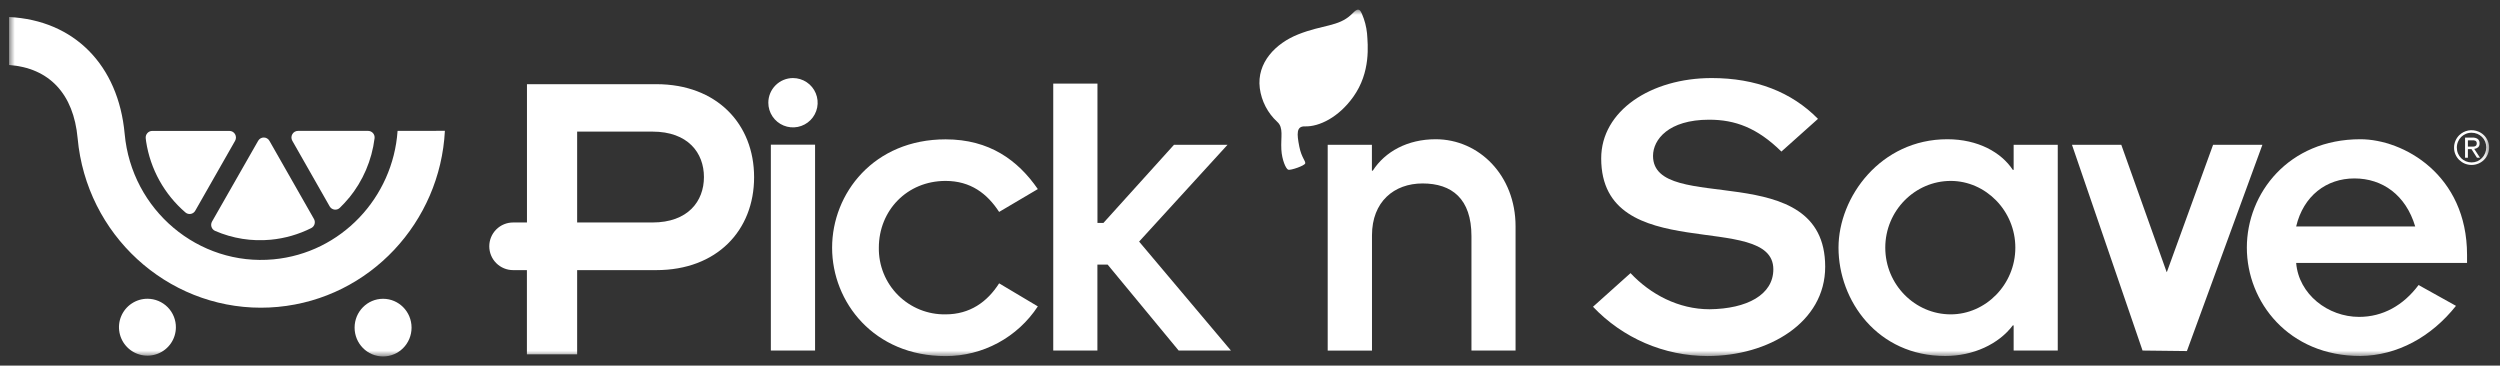 <svg xmlns="http://www.w3.org/2000/svg" fill="none" viewBox="0 0 253 37" height="37" width="253">
<rect x="0" y="0" width="253" height="37" fill="#333333" stroke="none"/>
<g clip-path="url(#clip0_1_276)">
<mask height="37" width="252" y="0" x="0" maskUnits="userSpaceOnUse" style="mask-type:luminance" id="mask0_1_276">
<path fill="white" d="M251.898 0.974H0.917V36.074H251.898V0.974Z"></path>
</mask>
<g mask="url(#mask0_1_276)">
<path fill="white" d="M17.8 33.155C17.792 33.723 17.616 34.276 17.295 34.744C16.974 35.212 16.521 35.574 15.994 35.786C15.467 35.998 14.889 36.049 14.334 35.933C13.777 35.817 13.268 35.54 12.87 35.135C12.471 34.731 12.201 34.218 12.093 33.66C11.985 33.103 12.044 32.526 12.264 32.002C12.483 31.479 12.852 31.031 13.325 30.717C13.797 30.402 14.352 30.234 14.92 30.234C15.302 30.234 15.68 30.31 16.032 30.457C16.384 30.605 16.704 30.82 16.972 31.092C17.24 31.364 17.451 31.686 17.593 32.041C17.735 32.395 17.806 32.774 17.8 33.155Z"></path>
<path fill="white" d="M38.767 36.074C40.359 36.074 41.65 34.767 41.65 33.155C41.65 31.543 40.359 30.237 38.767 30.237C37.175 30.237 35.885 31.543 35.885 33.155C35.885 34.767 37.175 36.074 38.767 36.074Z"></path>
<path fill="white" d="M14.747 13.993C14.736 13.9 14.746 13.806 14.774 13.717C14.802 13.627 14.848 13.545 14.91 13.475C14.971 13.404 15.047 13.347 15.132 13.308C15.217 13.27 15.309 13.249 15.402 13.249H23.221C23.337 13.249 23.451 13.28 23.552 13.339C23.652 13.398 23.735 13.482 23.791 13.584C23.849 13.685 23.879 13.8 23.879 13.916C23.879 14.033 23.849 14.148 23.791 14.25L19.765 21.315C19.724 21.391 19.668 21.458 19.6 21.512C19.533 21.567 19.455 21.607 19.372 21.631C19.289 21.655 19.202 21.663 19.116 21.653C19.03 21.643 18.947 21.616 18.871 21.574C18.834 21.553 18.8 21.529 18.767 21.502C16.627 19.662 15.216 17.117 14.788 14.327C14.778 14.239 14.762 14.123 14.747 13.993ZM27.395 24.26C25.475 24.442 23.541 24.135 21.772 23.368C21.686 23.331 21.608 23.276 21.545 23.207C21.481 23.137 21.433 23.055 21.404 22.966C21.374 22.877 21.364 22.782 21.373 22.688C21.383 22.595 21.412 22.504 21.458 22.422L26.124 14.25C26.181 14.148 26.264 14.064 26.364 14.005C26.464 13.946 26.578 13.915 26.695 13.915C26.811 13.915 26.925 13.946 27.025 14.005C27.126 14.064 27.208 14.148 27.265 14.25L31.773 22.16C31.817 22.238 31.845 22.324 31.855 22.413C31.866 22.502 31.858 22.593 31.833 22.679C31.807 22.765 31.764 22.846 31.706 22.916C31.648 22.985 31.577 23.042 31.496 23.083C30.213 23.726 28.823 24.125 27.395 24.26ZM35.304 20.04C35.018 20.388 34.712 20.72 34.389 21.033C34.318 21.103 34.231 21.155 34.136 21.186C34.041 21.217 33.941 21.226 33.842 21.212C33.742 21.197 33.647 21.16 33.564 21.104C33.481 21.047 33.412 20.972 33.362 20.885L29.583 14.247C29.524 14.146 29.493 14.031 29.493 13.914C29.493 13.797 29.524 13.682 29.583 13.581C29.639 13.479 29.722 13.395 29.822 13.336C29.923 13.277 30.037 13.246 30.153 13.246H37.253C37.347 13.247 37.439 13.267 37.525 13.306C37.61 13.345 37.686 13.401 37.748 13.471C37.809 13.542 37.855 13.624 37.883 13.714C37.91 13.803 37.918 13.898 37.907 13.99C37.632 16.212 36.733 18.309 35.314 20.04H35.304Z"></path>
<path fill="white" d="M40.235 13.246C39.771 19.986 34.531 25.605 27.685 26.245C20.082 26.955 13.316 21.261 12.616 13.545C11.981 6.577 7.498 2.049 0.917 1.723V6.577C4.981 6.876 7.447 9.493 7.856 13.99C8.745 23.77 16.888 31.139 26.399 31.139C26.97 31.139 27.544 31.112 28.123 31.058C37.456 30.187 44.553 22.453 45.023 13.239L40.235 13.246Z"></path>
<path fill="white" d="M58.407 22.515H66.028C69.619 22.515 71.239 20.369 71.239 17.917C71.239 15.465 69.619 13.319 66.028 13.319H58.407V22.515ZM53.329 22.515V8.519H66.417C72.548 8.519 76.315 12.549 76.315 17.935C76.315 23.321 72.548 27.336 66.417 27.336H58.407V35.859H53.323V27.336H51.926C51.287 27.336 50.673 27.082 50.221 26.63C49.769 26.178 49.515 25.565 49.515 24.926C49.515 24.287 49.769 23.673 50.221 23.221C50.673 22.769 51.287 22.515 51.926 22.515H53.329Z"></path>
<path fill="white" d="M80.248 7.899C80.741 7.899 81.224 8.045 81.635 8.319C82.046 8.592 82.366 8.982 82.555 9.438C82.745 9.894 82.795 10.396 82.699 10.88C82.603 11.364 82.366 11.809 82.017 12.159C81.668 12.508 81.224 12.746 80.74 12.843C80.255 12.94 79.754 12.891 79.297 12.702C78.841 12.514 78.451 12.194 78.176 11.784C77.901 11.374 77.754 10.892 77.754 10.398C77.754 9.736 78.016 9.101 78.484 8.633C78.951 8.165 79.586 7.901 80.248 7.899ZM78.01 14.638H82.485V35.475H78.01V14.638Z"></path>
<path fill="white" d="M101.111 21.447C99.908 19.597 98.231 18.309 95.693 18.309C91.778 18.309 88.939 21.318 88.939 25.061C88.924 25.952 89.088 26.837 89.421 27.663C89.755 28.489 90.252 29.24 90.882 29.87C91.513 30.5 92.263 30.997 93.09 31.331C93.916 31.665 94.801 31.828 95.693 31.813C98.145 31.813 99.908 30.563 101.111 28.674L105.028 31.006C104.012 32.554 102.627 33.824 100.998 34.702C99.369 35.581 97.546 36.039 95.695 36.037C88.437 36.037 84.209 30.574 84.209 25.071C84.209 19.568 88.426 14.102 95.695 14.102C100.125 14.102 103.008 16.209 105.028 19.135L101.111 21.447Z"></path>
<path fill="white" d="M106.588 22.564V8.459H111.063V22.564H111.664L118.809 14.651H124.227L115.278 24.449L124.571 35.475H119.28L112.094 26.779H111.057V35.475H106.588V22.564Z"></path>
<path fill="white" d="M134.363 14.651H138.837V17.274H138.923C140.17 15.338 142.448 14.091 145.29 14.091C149.676 14.091 153.375 17.749 153.375 22.904V35.475H148.911V23.899C148.911 20.113 146.93 18.565 143.962 18.565C141.08 18.565 138.845 20.413 138.845 23.814V35.478H134.363V14.651Z"></path>
<path fill="white" d="M165.009 27.64C167.029 29.791 169.87 31.297 173.009 31.297C176.794 31.253 179.462 29.832 179.462 27.253C179.462 21.232 162.041 27.038 162.041 16.028C162.041 11.212 167.073 7.899 173.225 7.899C177.699 7.899 181.313 9.317 183.98 12.028L180.278 15.338C177.829 12.93 175.591 12.114 172.968 12.114C168.841 12.114 167.286 14.136 167.286 15.776C167.286 21.839 184.709 15.776 184.709 26.999C184.709 32.634 178.987 36.032 172.784 36.032C170.618 36.026 168.475 35.581 166.486 34.724C164.497 33.866 162.703 32.614 161.212 31.043L165.009 27.64Z"></path>
<path fill="white" d="M203.781 32.93H203.695C202.274 34.822 199.695 36.027 196.854 36.027C190.015 36.027 186.057 30.436 186.057 25.061C186.057 19.942 190.316 14.091 197.069 14.091C200.18 14.091 202.534 15.426 203.695 17.189H203.781V14.651H208.245V35.475H203.781V32.93ZM197.414 31.813C200.942 31.813 203.952 28.801 203.952 25.061C203.952 21.32 200.942 18.309 197.414 18.309C193.8 18.309 190.79 21.318 190.79 25.061C190.79 28.803 193.8 31.813 197.414 31.813Z"></path>
<path fill="white" d="M209.683 14.651H214.674L219.27 27.546L219.311 27.466L223.965 14.651H228.955L221.315 35.527L216.825 35.475L209.683 14.651Z"></path>
<path fill="white" d="M248.545 30.952C246.051 34.093 242.611 35.983 238.868 36.027C231.609 36.027 227.381 30.563 227.381 25.061C227.381 19.558 231.599 14.091 238.868 14.091C243.213 14.091 249.665 17.663 249.665 25.791V26.608H232.372C232.631 29.791 235.596 32.069 238.738 32.069C241.147 32.069 243.213 30.911 244.76 28.845L248.545 30.952ZM244.418 22.917C243.469 19.734 241.105 18.057 238.267 18.057C235.428 18.057 233.105 19.82 232.372 22.917H244.418Z"></path>
<path fill="white" d="M132.089 16.53C132.136 16.284 131.713 15.953 131.49 14.838C131.231 13.527 131.184 12.764 132.058 12.79C133.51 12.837 135.477 11.865 136.947 9.807C138.741 7.301 138.425 4.54 138.344 3.379C138.275 2.696 138.1 2.028 137.826 1.399C137.512 0.621 137.167 1.075 136.745 1.479C135.449 2.703 133.875 2.487 131.379 3.478C129.113 4.377 127.164 6.329 127.49 8.921C127.661 10.231 128.288 11.44 129.261 12.334C129.917 12.92 129.603 13.858 129.673 15.141C129.73 16.178 130.132 17.09 130.368 17.176C130.604 17.261 132.048 16.766 132.089 16.53Z"></path>
<path fill="white" d="M248.351 14.944C248.348 14.703 248.397 14.463 248.493 14.242C248.583 14.032 248.712 13.842 248.874 13.682C249.125 13.438 249.441 13.273 249.784 13.207C250.128 13.141 250.483 13.177 250.806 13.311C251.016 13.397 251.208 13.522 251.371 13.679C251.534 13.838 251.664 14.026 251.754 14.234C251.851 14.452 251.899 14.688 251.897 14.926C251.899 15.168 251.851 15.407 251.754 15.629C251.572 16.051 251.232 16.385 250.806 16.559C250.367 16.738 249.876 16.738 249.437 16.559C249.229 16.471 249.038 16.346 248.874 16.191C248.712 16.033 248.583 15.844 248.493 15.636C248.397 15.418 248.348 15.182 248.351 14.944ZM248.633 14.944C248.632 15.146 248.671 15.347 248.75 15.533C248.9 15.89 249.185 16.175 249.543 16.323C249.915 16.476 250.333 16.476 250.705 16.323C251.066 16.156 251.35 15.857 251.498 15.487C251.645 15.117 251.645 14.705 251.498 14.335C251.425 14.157 251.317 13.995 251.179 13.861C251.042 13.727 250.881 13.62 250.705 13.545C250.52 13.469 250.323 13.431 250.124 13.433C249.924 13.431 249.727 13.469 249.543 13.547C249.367 13.622 249.206 13.729 249.069 13.863C248.932 14 248.823 14.163 248.75 14.343C248.67 14.533 248.63 14.738 248.633 14.944ZM249.465 13.928H250.215C250.406 13.913 250.597 13.962 250.756 14.068C250.818 14.124 250.867 14.193 250.897 14.27C250.928 14.348 250.94 14.431 250.933 14.514C250.939 14.588 250.928 14.663 250.901 14.733C250.874 14.803 250.832 14.865 250.777 14.916C250.666 15.002 250.533 15.055 250.393 15.069L250.979 15.966H250.671L250.113 15.092H249.751V15.966H249.463L249.465 13.928ZM249.751 14.835H250.303C250.364 14.834 250.425 14.821 250.482 14.796C250.531 14.777 250.574 14.743 250.603 14.698C250.635 14.64 250.65 14.575 250.647 14.509C250.65 14.45 250.637 14.392 250.609 14.34C250.583 14.299 250.546 14.266 250.502 14.244C250.455 14.221 250.404 14.206 250.352 14.2H249.751V14.835Z"></path>
</g>
</g>
<defs>
<clipPath id="clip0_1_276">
<rect transform="translate(0.5 0.5)" fill="white" height="36" width="252"></rect>
</clipPath>
</defs>
</svg>
